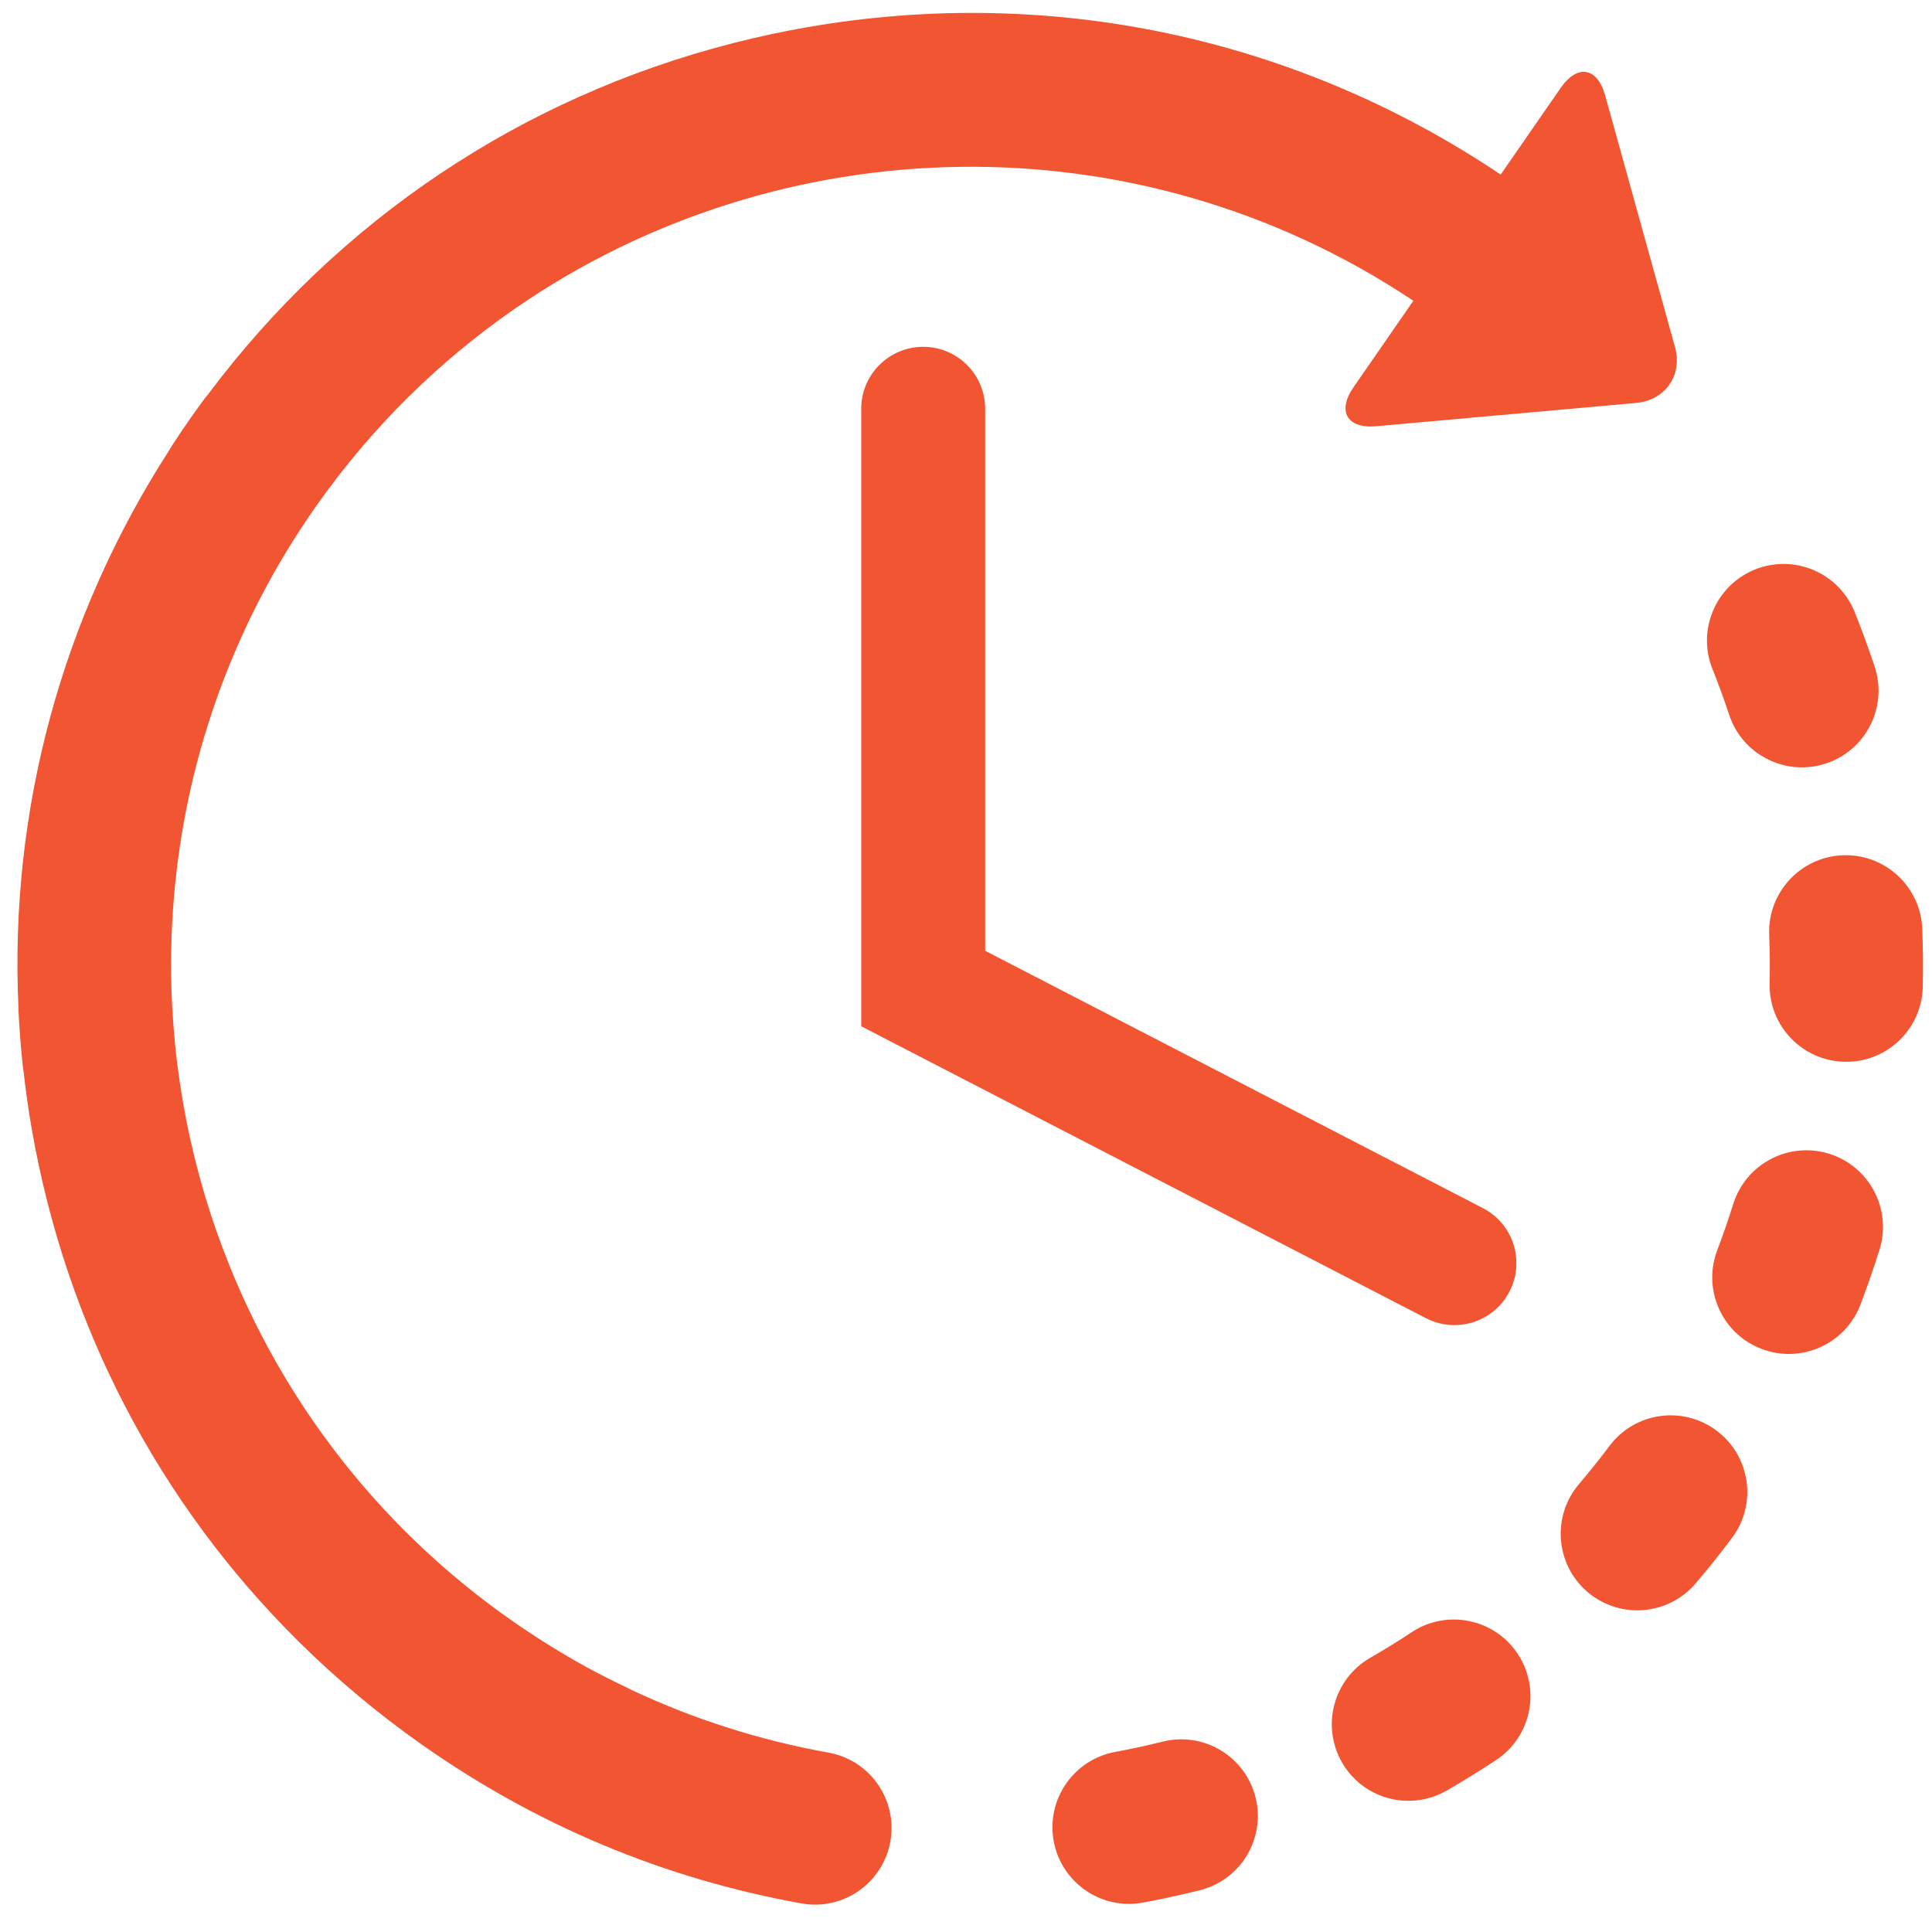 <svg width="73" height="73" viewBox="0 0 73 73" fill="none" xmlns="http://www.w3.org/2000/svg">
<g clip-path="url(#clip0_3182_49363)">
<path d="M43.933 65.806C43.339 65.954 42.734 66.086 42.133 66.196C40.562 66.488 39.524 67.999 39.814 69.571C39.958 70.344 40.397 70.988 40.993 71.409C41.608 71.842 42.39 72.037 43.187 71.889C43.903 71.756 44.624 71.6 45.331 71.423C46.883 71.037 47.827 69.466 47.44 67.916C47.054 66.364 45.485 65.42 43.933 65.806Z" fill="#F25532"/>
<path d="M65.337 27.01C65.54 27.621 65.927 28.12 66.416 28.465C67.141 28.975 68.089 29.147 68.995 28.848C70.512 28.344 71.335 26.707 70.833 25.19C70.604 24.499 70.35 23.805 70.08 23.13C69.486 21.645 67.802 20.923 66.317 21.516C64.834 22.11 64.111 23.794 64.705 25.279C64.932 25.846 65.145 26.429 65.337 27.01Z" fill="#F25532"/>
<path d="M53.338 61.673C52.828 62.011 52.301 62.337 51.77 62.642C50.385 63.441 49.91 65.212 50.709 66.596C50.926 66.973 51.215 67.281 51.547 67.516C52.44 68.144 53.653 68.238 54.662 67.657C55.294 67.293 55.921 66.905 56.529 66.503C57.862 65.622 58.229 63.827 57.348 62.493C56.467 61.158 54.672 60.792 53.338 61.673Z" fill="#F25532"/>
<path d="M72.632 35.094C72.569 33.497 71.224 32.253 69.626 32.316C68.03 32.379 66.785 33.725 66.848 35.322C66.872 35.932 66.878 36.552 66.864 37.162C66.842 38.164 67.332 39.057 68.093 39.594C68.547 39.913 69.097 40.106 69.694 40.12C71.292 40.155 72.616 38.888 72.651 37.29C72.667 36.561 72.661 35.823 72.632 35.094Z" fill="#F25532"/>
<path d="M64.864 54.059C63.583 53.097 61.771 53.358 60.811 54.637C60.444 55.127 60.057 55.61 59.661 56.076C58.625 57.293 58.772 59.12 59.988 60.156C60.057 60.215 60.128 60.269 60.2 60.32C61.41 61.172 63.091 60.976 64.068 59.829C64.542 59.273 65.003 58.696 65.442 58.111C66.401 56.832 66.142 55.018 64.864 54.059Z" fill="#F25532"/>
<path d="M69.119 43.596C67.593 43.118 65.969 43.967 65.491 45.492C65.308 46.075 65.105 46.66 64.887 47.234C64.406 48.496 64.866 49.885 65.922 50.63C66.116 50.766 66.329 50.881 66.561 50.968C68.054 51.538 69.726 50.789 70.296 49.295C70.555 48.613 70.796 47.917 71.015 47.224C71.492 45.698 70.644 44.075 69.119 43.596Z" fill="#F25532"/>
<path d="M31.304 66.222C28.716 65.758 26.234 64.966 23.88 63.863C23.852 63.848 23.827 63.832 23.798 63.819C23.243 63.557 22.689 63.278 22.152 62.986C22.151 62.983 22.147 62.982 22.144 62.981C21.16 62.438 20.198 61.838 19.265 61.181C5.649 51.59 2.375 32.709 11.967 19.094C14.053 16.134 16.577 13.665 19.391 11.708C19.425 11.684 19.46 11.66 19.494 11.636C29.41 4.804 42.874 4.343 53.403 11.364L51.142 14.631C50.513 15.541 50.9 16.204 52.001 16.105L61.824 15.225C62.925 15.126 63.584 14.173 63.288 13.109L60.65 3.605C60.355 2.539 59.599 2.412 58.97 3.321L56.703 6.596C48.976 1.409 39.709 -0.569 30.51 1.026C29.584 1.187 28.67 1.383 27.769 1.612C27.762 1.613 27.757 1.614 27.751 1.615C27.716 1.623 27.681 1.635 27.647 1.644C19.715 3.681 12.794 8.307 7.856 14.908C7.814 14.957 7.772 15.006 7.732 15.059C7.568 15.28 7.405 15.507 7.245 15.733C6.984 16.104 6.727 16.484 6.481 16.864C6.45 16.91 6.427 16.957 6.4 17.003C2.325 23.318 0.359 30.618 0.696 38.051C0.697 38.075 0.696 38.1 0.696 38.125C0.729 38.851 0.786 39.587 0.865 40.312C0.869 40.358 0.879 40.403 0.887 40.449C0.968 41.178 1.069 41.908 1.196 42.639C2.488 50.089 6.002 56.793 11.269 62.01C11.281 62.022 11.294 62.035 11.306 62.048C11.31 62.053 11.315 62.056 11.319 62.06C12.734 63.456 14.273 64.746 15.931 65.913C20.267 68.969 25.096 70.989 30.282 71.92C31.856 72.203 33.359 71.155 33.641 69.582C33.923 68.008 32.877 66.504 31.304 66.222Z" fill="#F25532"/>
<path d="M34.884 13.104C33.589 13.104 32.541 14.153 32.541 15.445V38.777L53.879 49.808C54.223 49.985 54.591 50.069 54.953 50.069C55.8 50.069 56.619 49.608 57.035 48.802C57.628 47.653 57.179 46.241 56.03 45.648L37.224 35.925V15.445C37.224 14.153 36.177 13.104 34.884 13.104Z" fill="#F25532"/>
</g>
<defs>
<clipPath id="clip0_3182_49363">
<rect width="72" height="72" fill="white" transform="translate(0.667 0.223)"/>
</clipPath>
</defs>
</svg>

